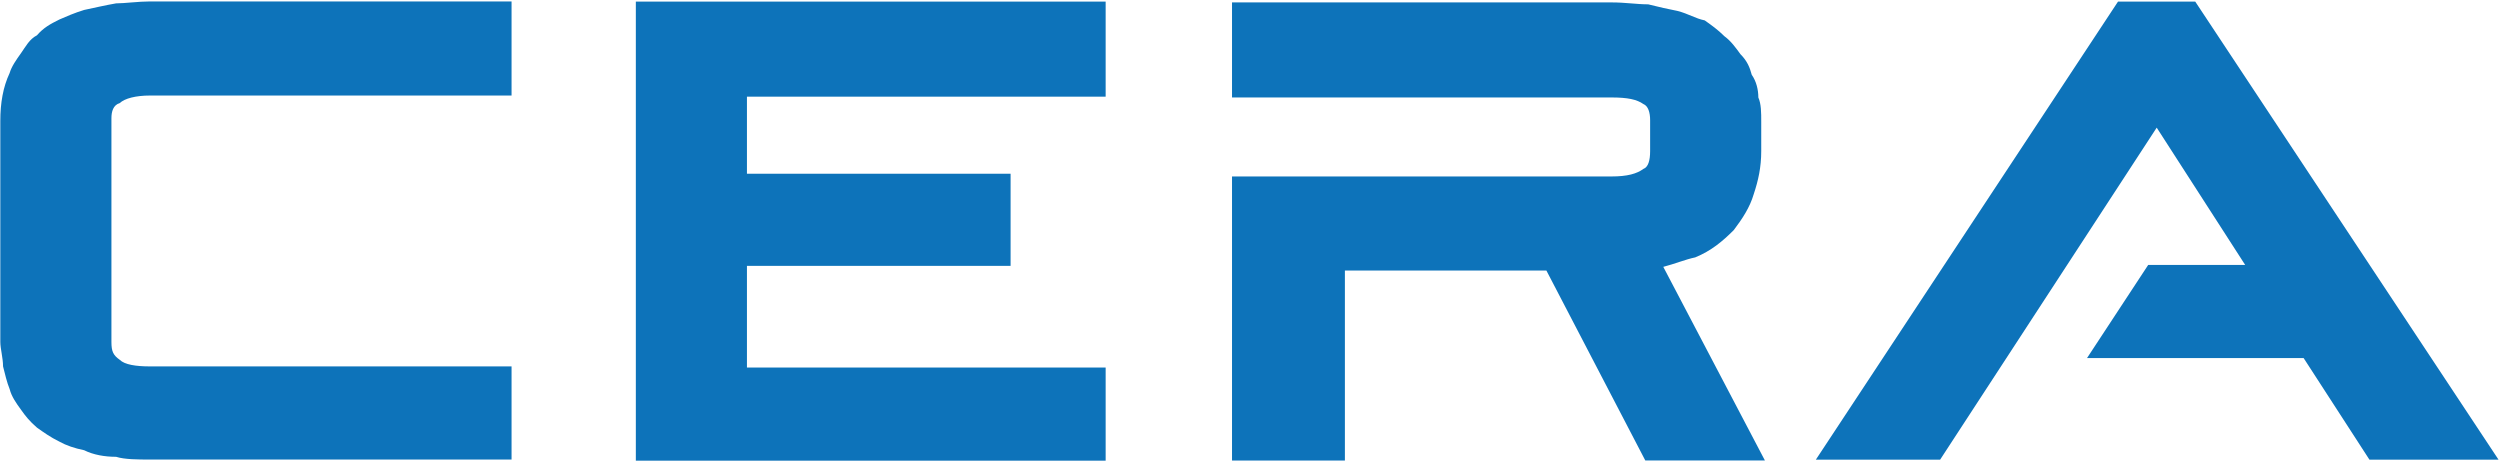 <svg version="1.2" xmlns="http://www.w3.org/2000/svg" viewBox="0 0 1557 287" width="1557" height="287">
	<title>CERA Annual Report 2021-22-1-pdf-svg</title>
	<defs>
		<clipPath clipPathUnits="userSpaceOnUse" id="cp1">
			<path d="m-222.74-471.8h7178.61v9279.27h-7178.61z"/>
		</clipPath>
	</defs>
	<style>
		.s0 { fill: #0d73ba } 
	</style>
	<g id="Clip-Path: Page 1" clip-path="url(#cp1)">
		<g id="Page 1">
			<path id="Path 29" class="s0" d="m963.1 168.5h-125.5v118.3h-70.3v-176.9h236.3c10 0 15.8-1.7 19.9-4.7 3-1.1 4.2-5.2 4.2-11.1v-19.3c0-4.7-1.2-8.8-4.2-10-4.1-2.9-9.9-4.1-19.9-4.1h-236.3v-59.2h236.3c8.8 0 15.8 1.2 22.9 1.2 7 1.8 12.3 2.9 18.2 4.1 7 1.8 11.1 4.7 17 5.9 4.1 2.9 8.2 5.8 12.3 9.9 4.1 3 7 7.1 10 11.2 4.1 4.1 5.8 8.2 7 12.8 2.9 4.1 4.1 9.4 4.1 14.1 1.8 4.1 1.8 9.4 1.8 15.2v18.2c0 10-1.8 18.2-4.7 26.9-2.4 8.2-7.1 15.3-12.4 22.3-7 7-14 12.9-24 17-5.9 1.2-12.9 4.1-19.9 5.9l63.3 120.6h-74.5zm-567.1-167.5h292.6v59.2h-223.4v48h164.2v57.4h-164.2v63.3h223.4v58h-292.6zm1038.7 222h-134.9l38.1-58h60.4l-55.1-85.5-134.9 206.8h-77.4l188.2-285.3h48.1l188.9 285.3h-80.4zm-1341.3 63.2c-7 0-15.8 0-21.1-1.7-7 0-14.1-1.2-19.9-4.1-5.9-1.2-11.2-3-15.3-5.3-5.9-2.9-10-5.9-14.1-8.8-4.7-4.1-7-7-9.9-11.1-3-4.1-5.9-8.2-7.1-12.9-1.7-4.1-2.9-9.4-4.1-14.1 0-5.2-1.7-11.1-1.7-15.2v-137.7c0-11.1 1.7-21.1 5.8-29.8 1.2-4.1 4.1-8.2 7.1-12.4 2.9-4.1 5.2-8.7 9.9-11.1 4.1-4.7 8.2-7 14.1-9.9 4.1-1.8 9.4-4.1 15.3-5.9 5.8-1.2 12.9-2.9 19.9-4.1 5.3 0 14.1-1.2 21.1-1.2h225.2v58.6h-225.2c-8.8 0-15.8 1.8-18.8 4.7-4.1 1.2-5.2 5.3-5.2 9.4v139.4c0 5.9 1.1 8.2 5.2 11.1 3 3 10 4.1 18.8 4.1h225.2v58z"/>
		</g>
	</g>
</svg>